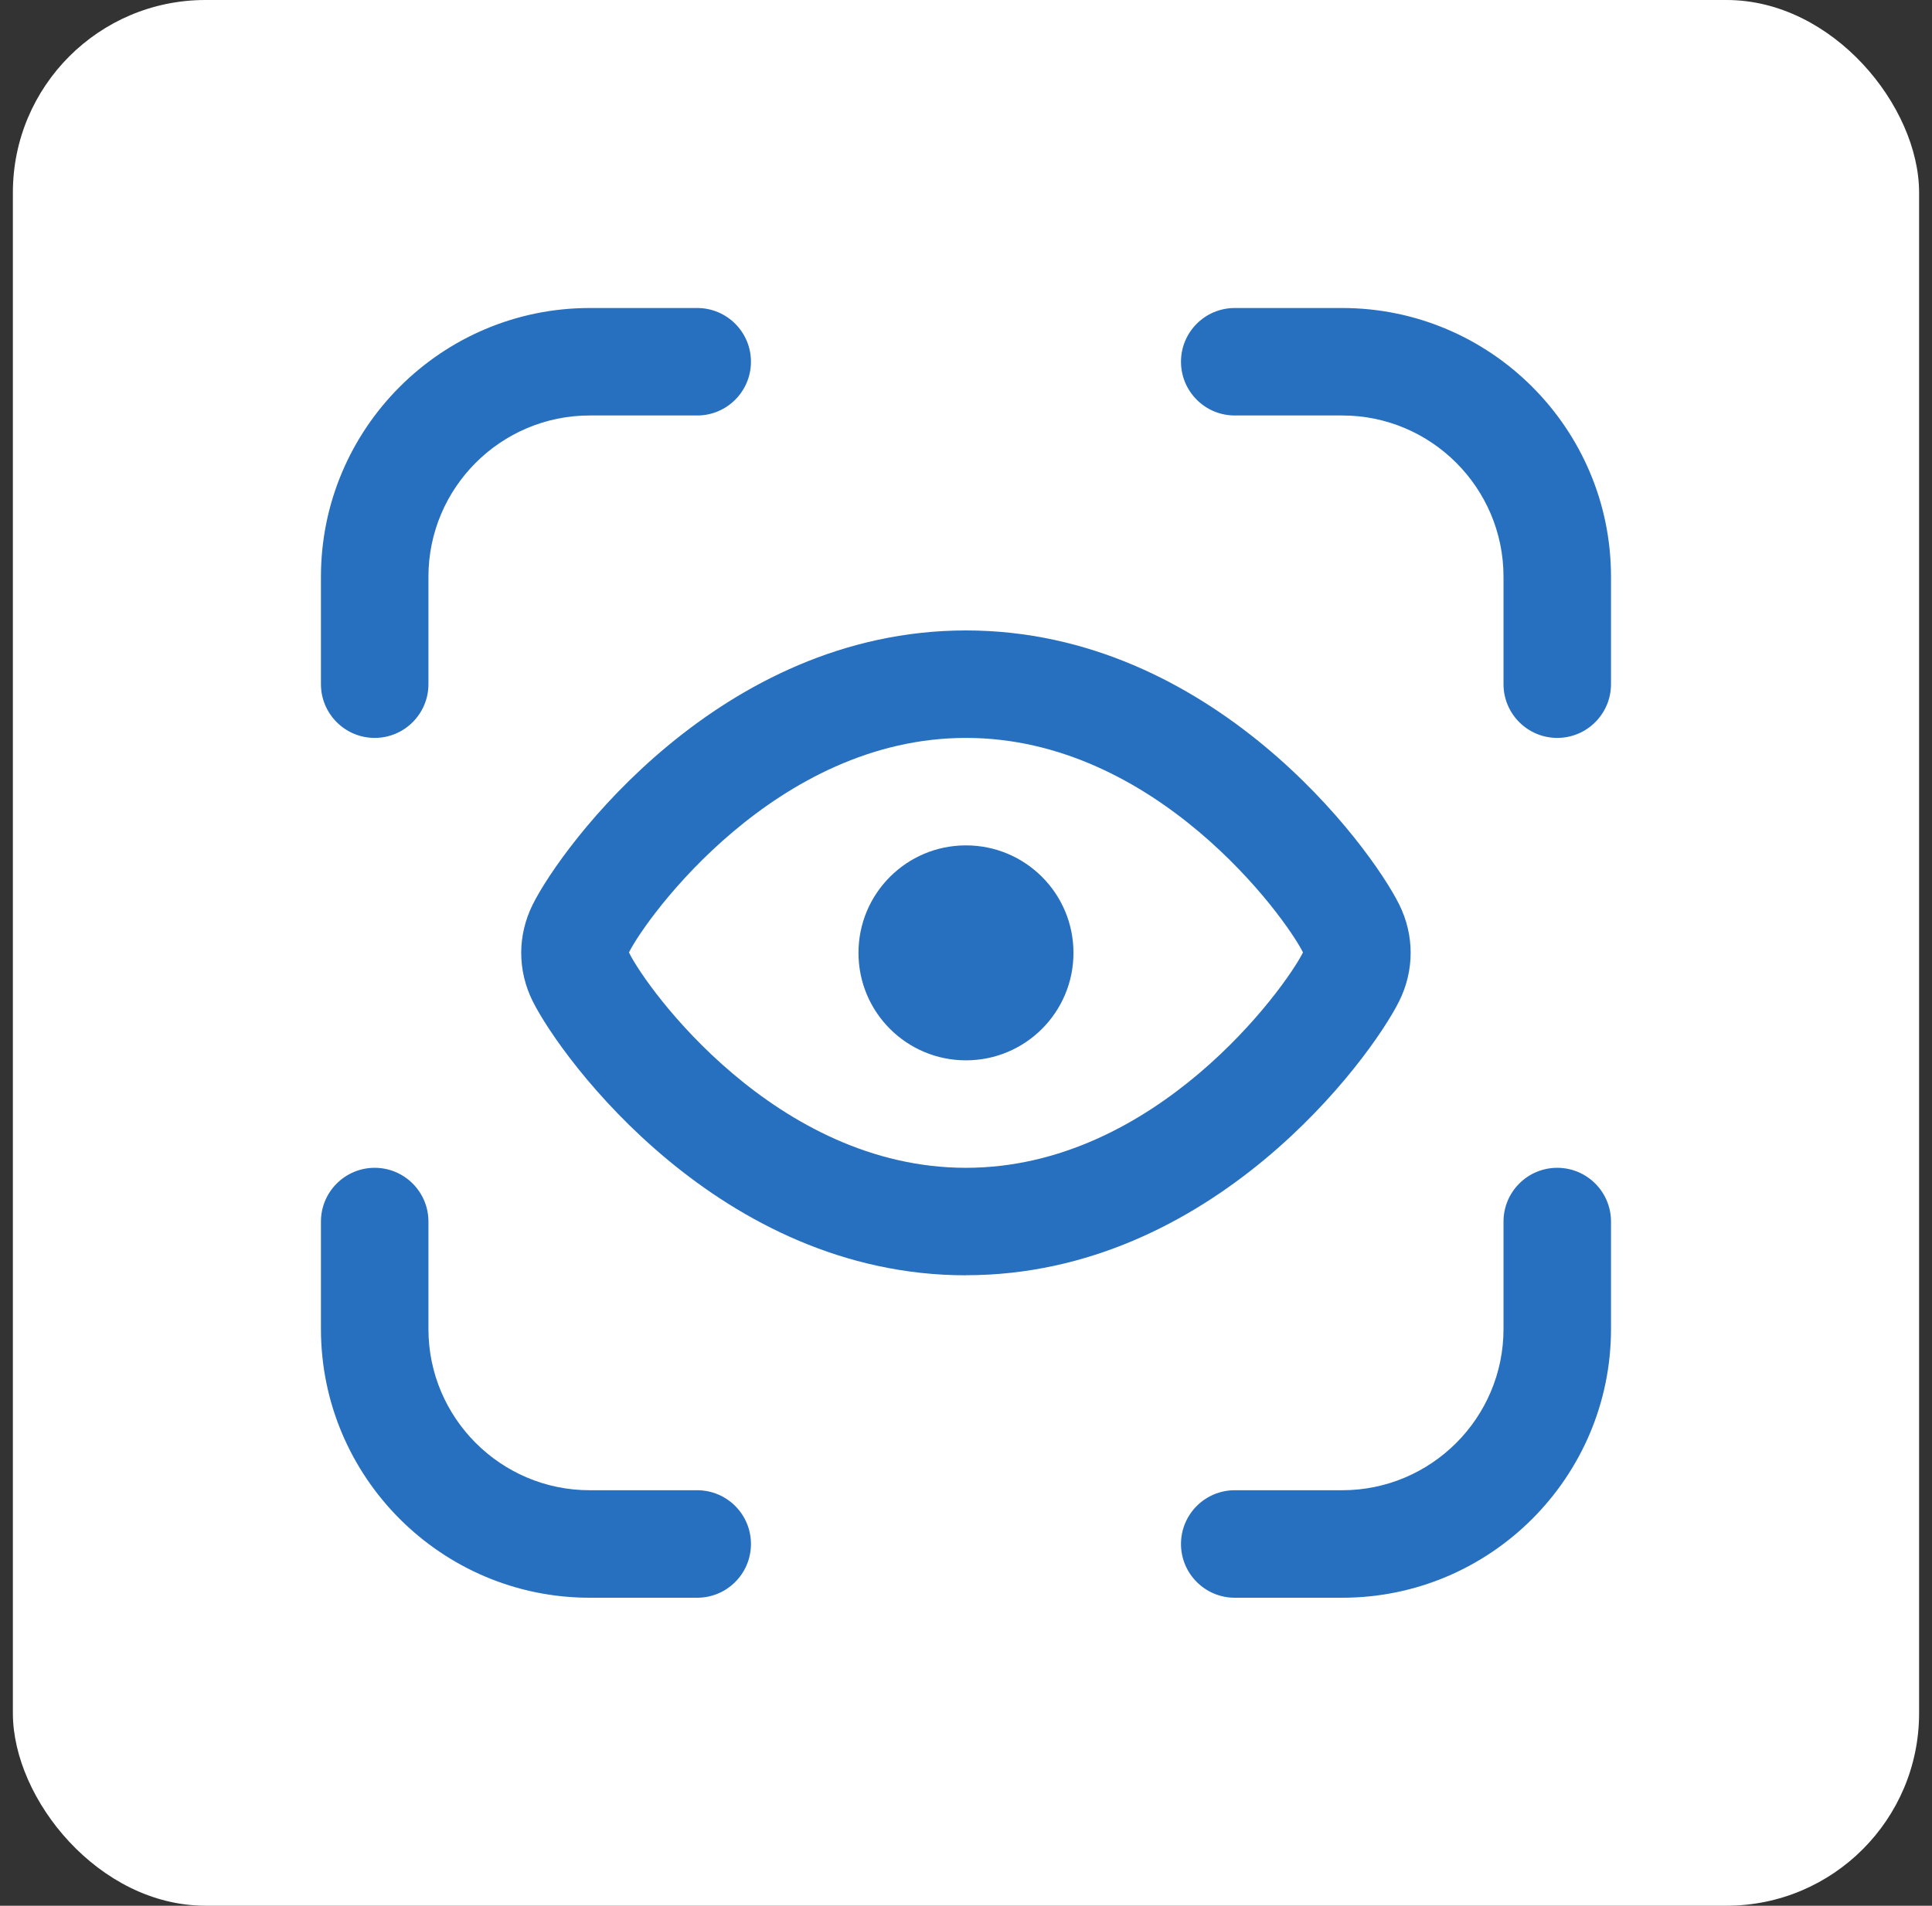 <?xml version="1.0" encoding="UTF-8"?>
<svg xmlns="http://www.w3.org/2000/svg" width="75" height="74" viewBox="0 0 75 74" fill="none">
  <rect x="0" y="0" width="75" height="74" fill="#333333" stroke="none"/>
  <rect x="0.5" width="73.999" height="73.999" rx="7.475" fill="white"></rect>
  <g clip-path="url(#clip0_130_835)">
    <path d="M12.459 26.566V22.393C12.459 16.64 17.139 11.96 22.892 11.96H27.066C28.218 11.96 29.152 12.894 29.152 14.046C29.152 15.198 28.218 16.133 27.066 16.133H22.892C19.441 16.133 16.632 18.942 16.632 22.393V26.566C16.632 27.718 15.697 28.653 14.546 28.653C13.394 28.653 12.459 27.718 12.459 26.566ZM37.499 32.826C35.193 32.826 33.326 34.694 33.326 37C33.326 39.305 35.193 41.173 37.499 41.173C39.805 41.173 41.672 39.305 41.672 37C41.672 34.694 39.805 32.826 37.499 32.826ZM27.066 57.866H22.892C19.441 57.866 16.632 55.058 16.632 51.606V47.433C16.632 46.281 15.697 45.346 14.546 45.346C13.394 45.346 12.459 46.281 12.459 47.433V51.606C12.459 57.359 17.139 62.04 22.892 62.04H27.066C28.218 62.04 29.152 61.105 29.152 59.953C29.152 58.801 28.218 57.866 27.066 57.866ZM52.106 11.96H47.932C46.781 11.96 45.846 12.894 45.846 14.046C45.846 15.198 46.781 16.133 47.932 16.133H52.106C55.557 16.133 58.366 18.942 58.366 22.393V26.566C58.366 27.718 59.3 28.653 60.452 28.653C61.604 28.653 62.539 27.718 62.539 26.566V22.393C62.539 16.64 57.859 11.96 52.106 11.96ZM37.499 49.52C27.948 49.52 21.805 41.129 20.683 38.884C20.084 37.688 20.084 36.317 20.683 35.117C21.803 32.87 27.944 24.48 37.499 24.48C47.054 24.48 53.195 32.87 54.315 35.117C54.91 36.311 54.91 37.682 54.315 38.878C53.193 41.127 47.052 49.517 37.497 49.517L37.499 49.52ZM50.582 36.983C49.898 35.612 44.873 28.653 37.499 28.653C30.125 28.653 25.1 35.612 24.416 36.983C25.1 38.389 30.127 45.346 37.499 45.346C44.871 45.346 49.898 38.352 50.582 36.983ZM60.452 45.346C59.3 45.346 58.366 46.281 58.366 47.433V51.606C58.366 55.058 55.557 57.866 52.106 57.866H47.932C46.781 57.866 45.846 58.801 45.846 59.953C45.846 61.105 46.781 62.04 47.932 62.04H52.106C57.859 62.04 62.539 57.359 62.539 51.606V47.433C62.539 46.281 61.604 45.346 60.452 45.346Z" fill="#276FBF"></path>
  </g>
  <defs>
    <clipPath id="clip0_130_835">
      <rect width="50.08" height="50.08" fill="white" transform="translate(12.459 11.96)"></rect>
    </clipPath>
  </defs>
</svg>
